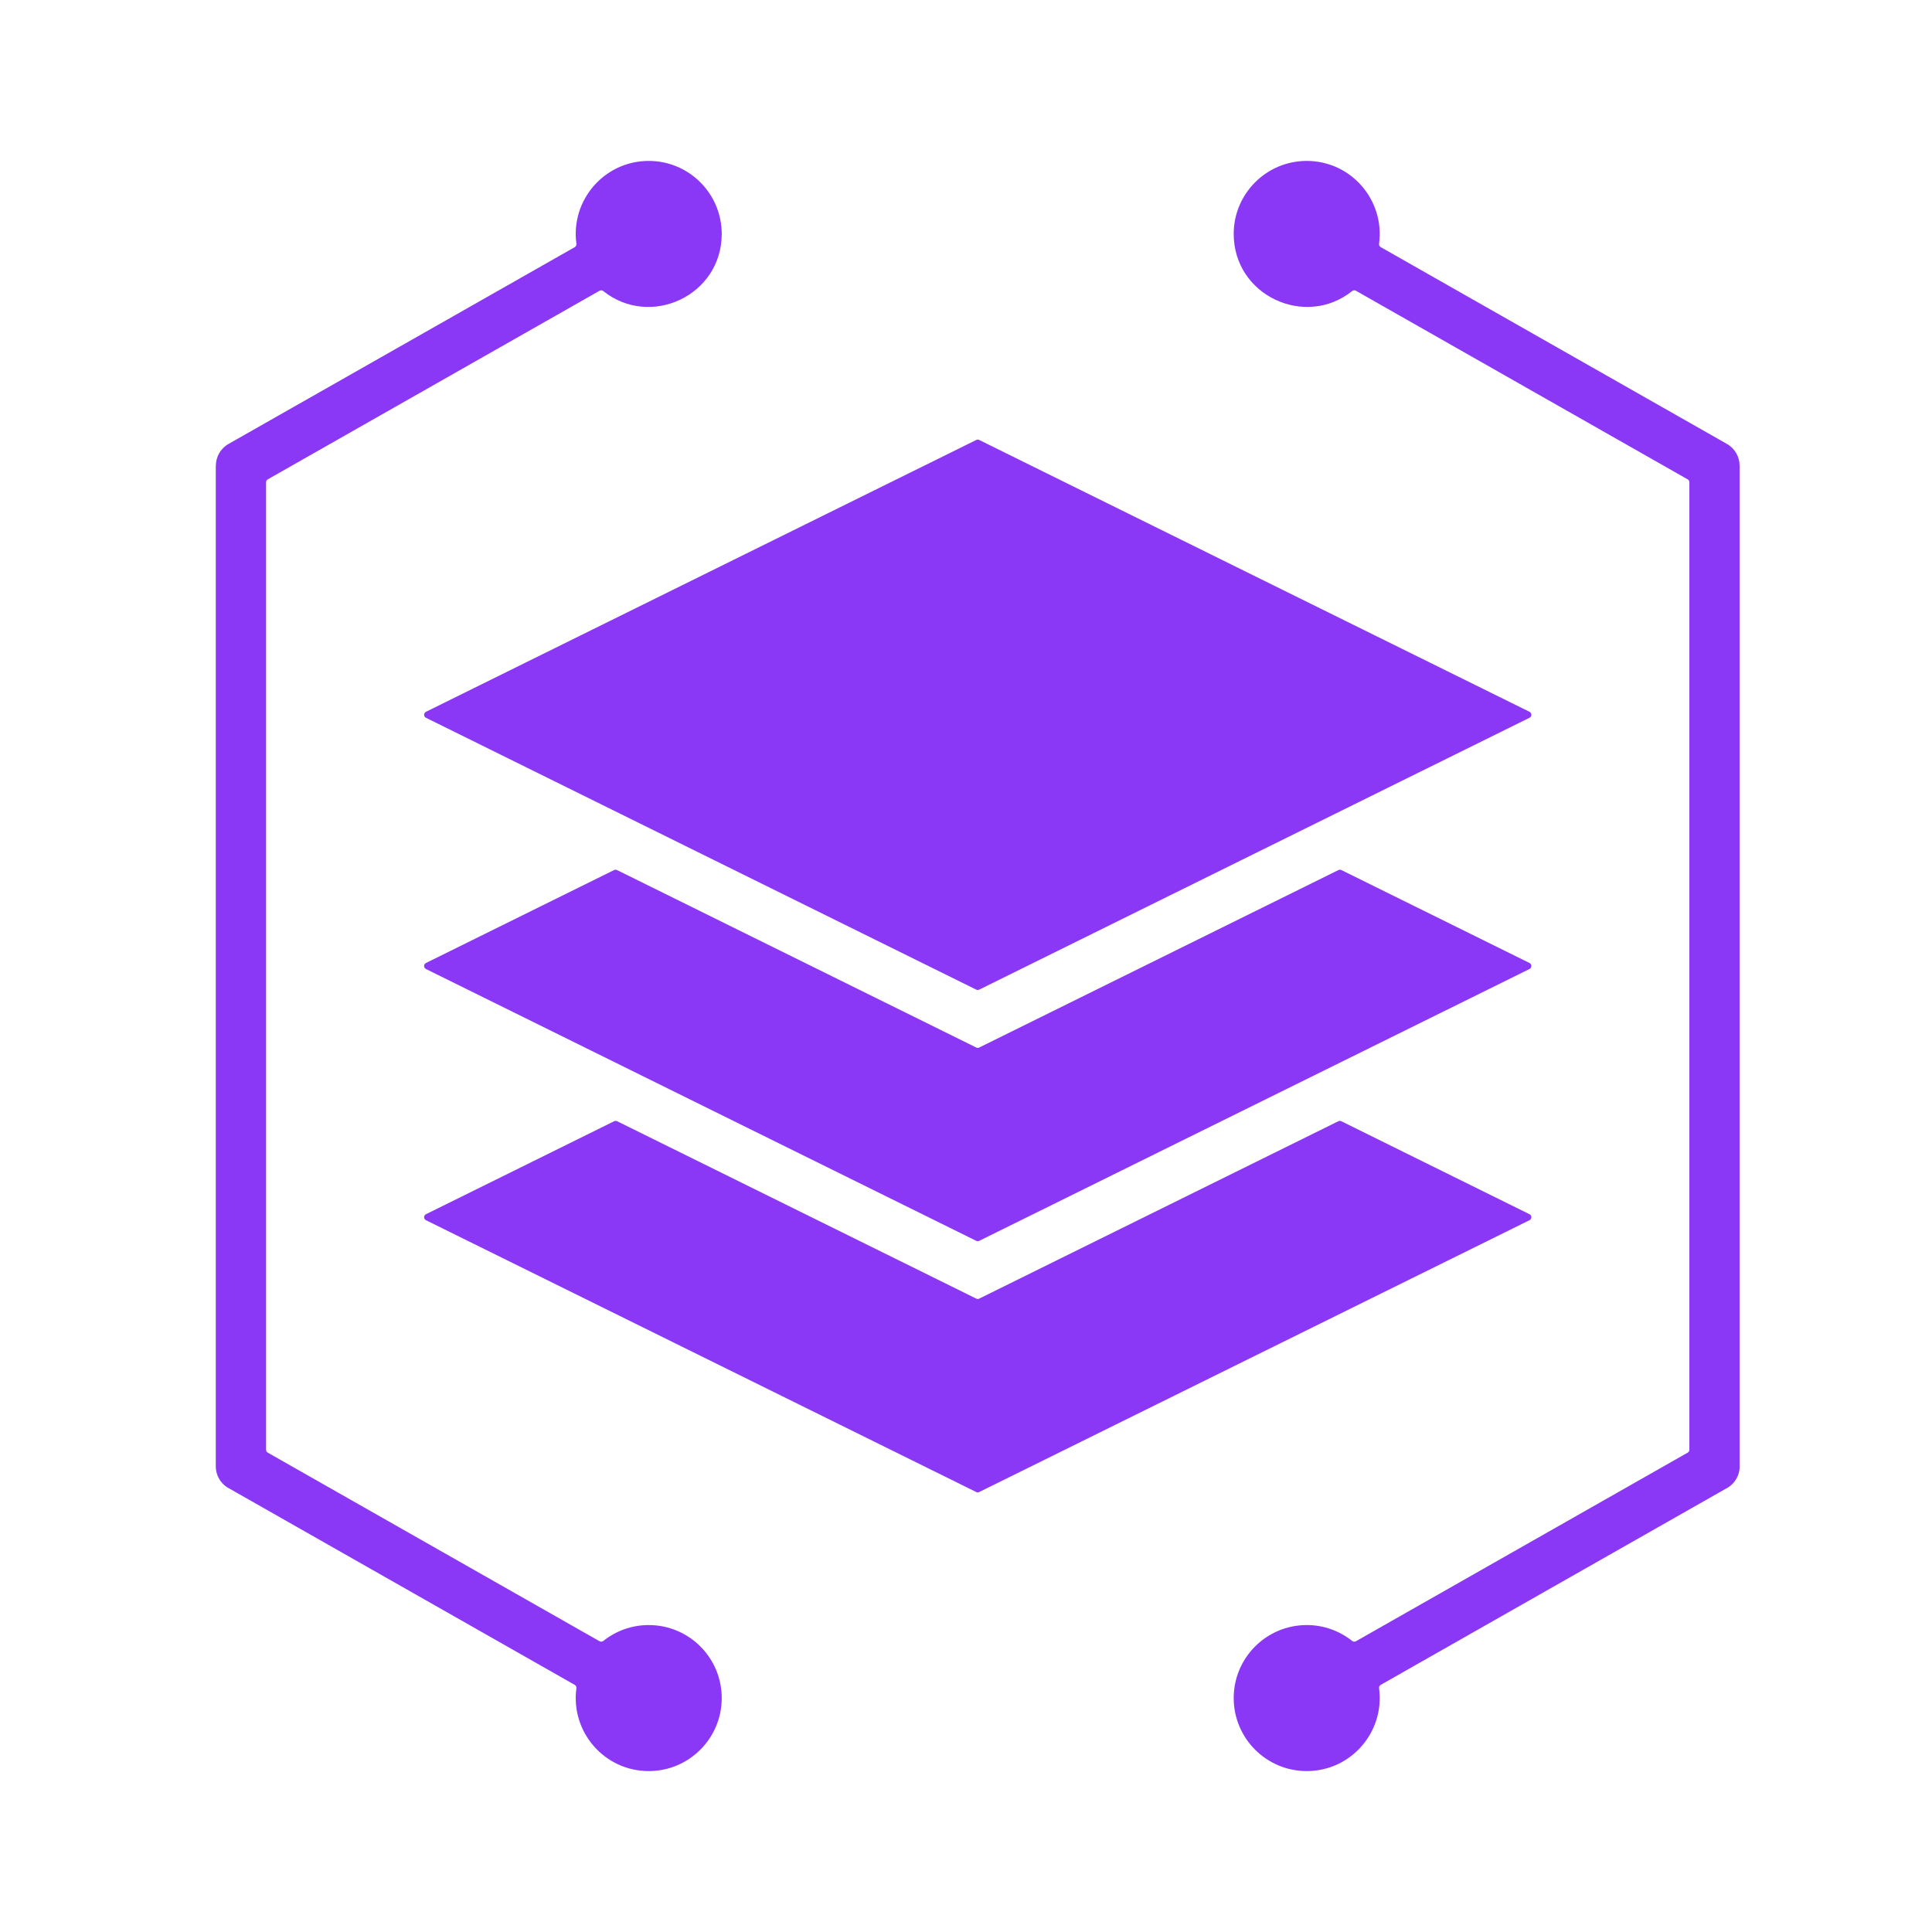 <svg width="55" height="55" viewBox="0 0 55 55" fill="none" xmlns="http://www.w3.org/2000/svg">
<path fill-rule="evenodd" clip-rule="evenodd" d="M38.184 31.919L43.541 34.566C43.575 34.582 43.594 34.614 43.594 34.651C43.594 34.689 43.575 34.72 43.541 34.737L27.876 42.475C27.849 42.489 27.819 42.489 27.792 42.475L12.127 34.737C12.093 34.72 12.073 34.689 12.073 34.651C12.073 34.614 12.093 34.582 12.127 34.566L17.484 31.919C17.511 31.906 17.541 31.906 17.568 31.919L27.792 36.969C27.819 36.983 27.849 36.983 27.876 36.969L38.1 31.919C38.127 31.906 38.157 31.906 38.184 31.919ZM37.2 46.262C36.052 46.262 35.121 47.193 35.121 48.34C35.121 49.488 36.052 50.419 37.2 50.419C38.464 50.419 39.427 49.302 39.259 48.06C39.253 48.021 39.272 47.984 39.306 47.965L49.11 42.392C49.112 42.39 49.114 42.389 49.117 42.388C49.358 42.273 49.525 42.027 49.525 41.741V13.259H49.523C49.523 13.01 49.393 12.769 49.162 12.638L39.306 7.035C39.272 7.016 39.253 6.979 39.259 6.94C39.427 5.698 38.464 4.581 37.2 4.581C36.052 4.581 35.121 5.512 35.121 6.659C35.121 8.414 37.156 9.355 38.493 8.286C38.524 8.261 38.566 8.257 38.6 8.277L48.044 13.646C48.075 13.663 48.093 13.693 48.093 13.729V41.271C48.093 41.307 48.075 41.337 48.044 41.354L38.6 46.723C38.566 46.742 38.525 46.739 38.493 46.714C38.138 46.432 37.689 46.262 37.2 46.262ZM18.468 46.262C17.979 46.262 17.529 46.432 17.174 46.715C17.143 46.739 17.102 46.743 17.068 46.723L7.623 41.354C7.593 41.337 7.575 41.307 7.575 41.272V13.729C7.575 13.693 7.593 13.663 7.623 13.646L17.068 8.277C17.102 8.258 17.143 8.261 17.174 8.286C18.512 9.356 20.546 8.414 20.546 6.66C20.546 5.512 19.616 4.581 18.468 4.581C17.204 4.581 16.241 5.698 16.409 6.94C16.415 6.979 16.396 7.016 16.362 7.036L6.506 12.638C6.275 12.769 6.145 13.01 6.145 13.259H6.143V41.741C6.143 42.027 6.31 42.273 6.551 42.388C6.554 42.389 6.555 42.39 6.558 42.392L16.362 47.965C16.396 47.984 16.415 48.021 16.409 48.06C16.241 49.302 17.204 50.419 18.468 50.419C19.616 50.419 20.546 49.488 20.546 48.341C20.547 47.193 19.616 46.262 18.468 46.262ZM27.876 12.525L43.541 20.263C43.575 20.28 43.594 20.312 43.594 20.349C43.594 20.386 43.575 20.418 43.541 20.434L27.876 28.173C27.849 28.186 27.819 28.186 27.792 28.173L12.127 20.434C12.093 20.418 12.073 20.386 12.073 20.349C12.073 20.312 12.093 20.28 12.127 20.263L27.792 12.525C27.819 12.511 27.849 12.511 27.876 12.525ZM38.187 24.769C38.159 24.756 38.13 24.756 38.102 24.769L27.876 29.821C27.849 29.834 27.819 29.834 27.792 29.821L17.566 24.769C17.538 24.756 17.509 24.756 17.481 24.769L12.127 27.414C12.093 27.431 12.073 27.463 12.073 27.5C12.073 27.537 12.093 27.569 12.127 27.586L27.792 35.324C27.819 35.337 27.849 35.337 27.876 35.324L43.541 27.586C43.575 27.569 43.594 27.537 43.594 27.5C43.594 27.463 43.575 27.431 43.541 27.414L38.187 24.769Z" fill="#8A38F5"/>
</svg>
